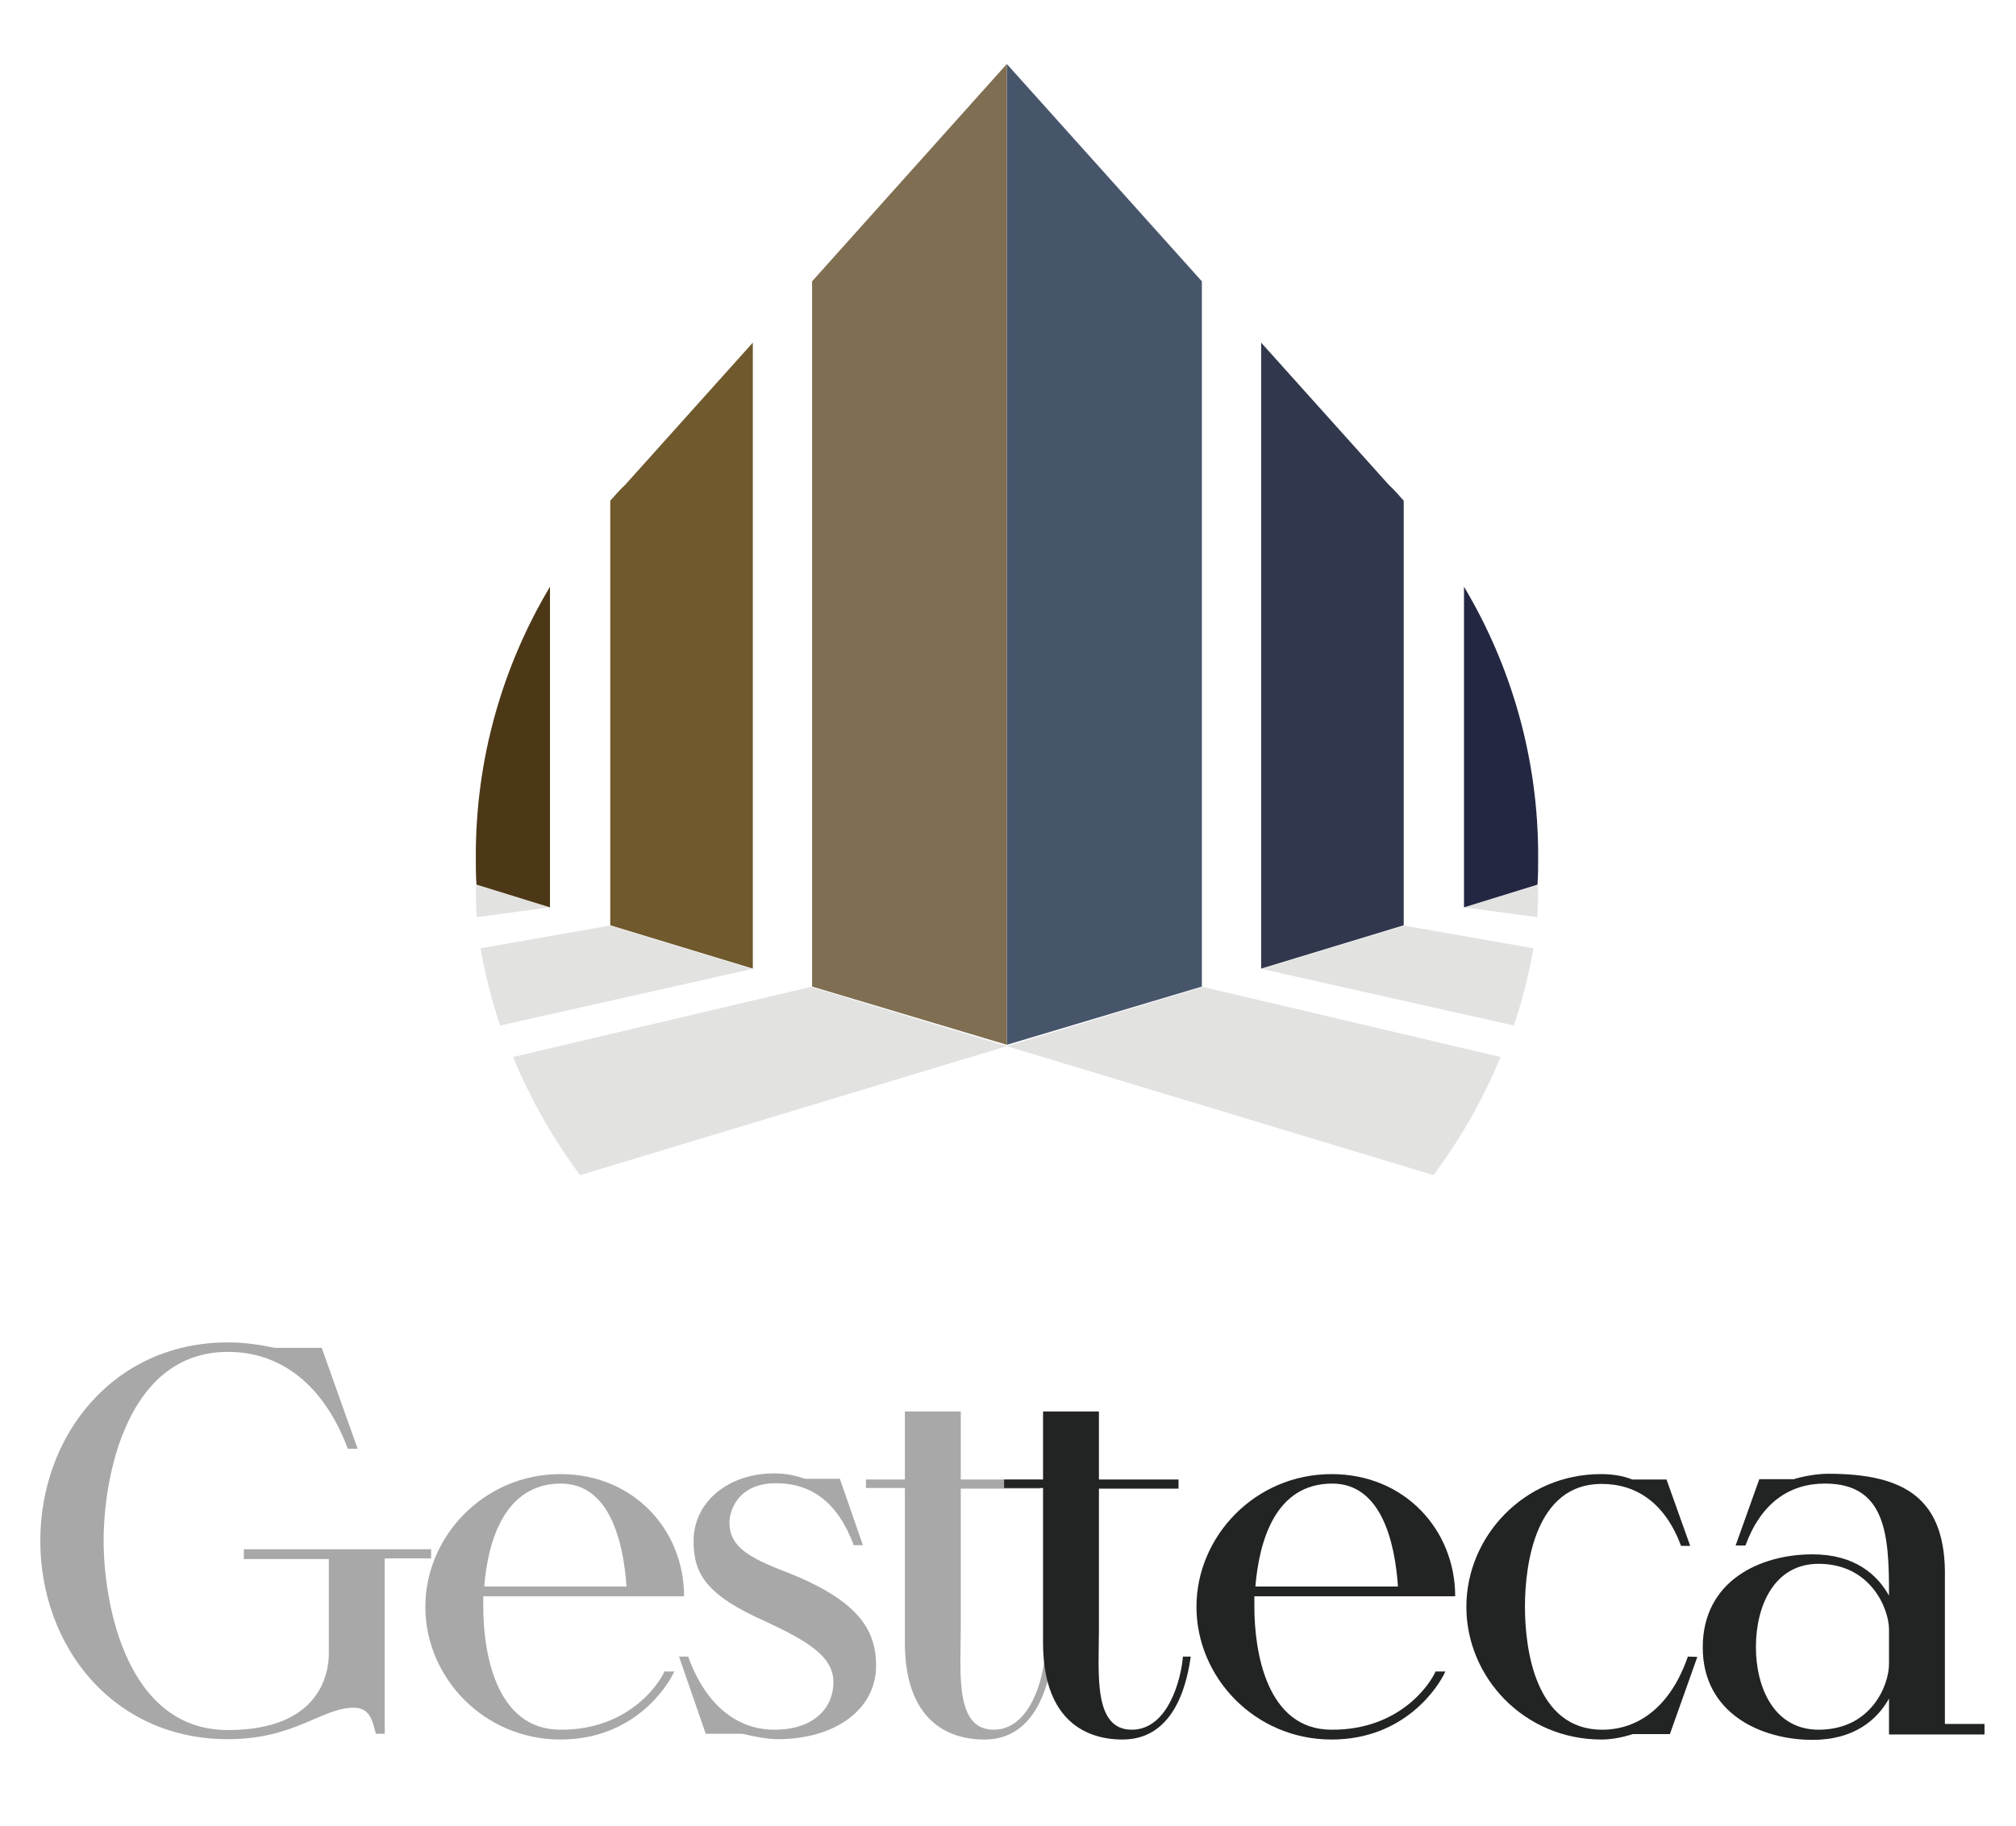 <?xml version="1.0" encoding="utf-8"?>
<!-- Generator: Adobe Illustrator 25.0.0, SVG Export Plug-In . SVG Version: 6.00 Build 0)  -->
<svg version="1.1" id="Capa_1" xmlns="http://www.w3.org/2000/svg" xmlns:xlink="http://www.w3.org/1999/xlink" x="0px" y="0px"
	 viewBox="0 0 595.3 539.3" style="enable-background:new 0 0 595.3 539.3;" xml:space="preserve">
<style type="text/css">
	.st0{fill:#A8A8A8;}
	.st1{fill:#222424;}
	.st2{fill:#E2E2E1;}
	.st3{fill:#47556B;}
	.st4{fill:#31384D;}
	.st5{fill:#232742;}
	.st6{fill:#7F6E51;}
	.st7{fill:#70592D;}
	.st8{fill:#4C3817;}
</style>
<g>
	<g>
		<path class="st0" d="M127.3,457.4v2.9h-13.7v51.8H111c-0.9-2.9-1.3-7.7-6.5-7.7c-9.5,0-17.4,9.3-37.2,9.3
			c-34,0-55.4-27.5-55.4-58.6c0-31.1,21.6-58.6,55.4-58.6c4.9,0,9.5,0.7,13.8,1.6H95l10.6,29.8h-2.9c-7-18.7-19.6-28.6-35.4-28.6
			c-29.8,0-36.7,36.8-36.7,55.7S37.4,511,67.3,511c27.5,0,29.8-17.1,29.8-22.6v-27.9H72v-2.9h55.4V457.4z"/>
		<path class="st0" d="M196.2,493.7h2.9c-2,4.5-12,20.1-33.6,20.1c-22.6,0-39.9-18.3-39.9-39.2c0-20.8,17.3-39.2,39.9-39.2
			c21.6,0,36.5,16.5,36.5,36.1h-59.3c0,1.1,0,2.2,0,3.1c0,12.8,3.4,36.3,22.8,36.3C185.7,511,194.7,497.2,196.2,493.7z M143,468.6
			H185c-0.9-13.1-4.9-30.4-19.4-30.4C148.9,438.2,144,455.5,143,468.6z"/>
		<path class="st0" d="M258.7,492c0,12.8-11.9,21.7-29.1,21.7c-3.1,0-7.5-0.9-10.4-1.6h-10.8l-7.9-22.8h2.7
			c5.4,14.9,14.9,21.6,25.5,21.6c11.9,0,17.4-6.7,17.4-14c0-7.5-7.2-12-20.1-18c-17.4-7.7-21.2-14-21.2-23.7c0-11.7,10.4-20,23.7-20
			c4,0,6.5,0.7,9.3,1.6h10.2l6.8,19.6h-2.7c-4.7-12.6-12.4-18.3-23-18.3c-11.3,0-13.7,8.3-13.7,11.5c0,6.3,4,9.7,14.9,14
			C253.1,472.2,258.7,481,258.7,492z"/>
		<path class="st0" d="M310.8,489.4c-0.9,6.1-4,24.4-20.1,24.4c-12.4,0-23.5-7.2-23.5-28.6v-45.7h-11.5V437h11.5v-20.1h16.5V437
			h23.5v2.7h-23.5v41.5c0,12.9-1.8,29.7,9.7,29.7c10.8,0,14.6-15.1,15.1-21.6h2.3V489.4z"/>
	</g>
	<g>
		<path class="st1" d="M351.6,489.4c-0.9,6.1-4,24.4-20.1,24.4c-12.4,0-23.5-7.2-23.5-28.6v-45.7h-11.5V437H308v-20.1h16.5V437H348
			v2.7h-23.5v41.5c0,12.9-1.8,29.7,9.7,29.7c10.8,0,14.6-15.1,15.1-21.6h2.3V489.4z"/>
		<path class="st1" d="M423.9,493.7h2.9c-2,4.5-12,20.1-33.6,20.1c-22.6,0-39.9-18.3-39.9-39.2c0-20.8,17.3-39.2,39.9-39.2
			c21.6,0,36.5,16.5,36.5,36.1h-59.3c0,1.1,0,2.2,0,3.1c0,12.8,3.4,36.3,22.8,36.3C413.5,511,422.4,497.2,423.9,493.7z M370.7,468.6
			h42.1c-0.9-13.1-4.9-30.4-19.4-30.4C376.4,438.2,371.8,455.5,370.7,468.6z"/>
		<path class="st1" d="M501.2,489.4l-8.1,22.8h-11c-2.7,0.9-6.1,1.6-9.2,1.6c-22.8,0-39.9-18.3-39.9-39.2
			c0-20.8,17.1-39.2,39.7-39.2c3.1,0,6.3,0.4,9.3,1.6h10.1l7,19.6h-2.7c-4.7-12.6-13.1-18.3-23.5-18.3c-19.4,0-22.6,23.5-22.6,36.3
			c0,12.8,3.2,36.3,22.8,36.3c10.4,0,20.1-6.5,25.3-21.6L501.2,489.4L501.2,489.4z"/>
		<path class="st1" d="M586,509.4v2.9h-28.2v-10.6c-3.4,6.1-10.1,12.2-22.6,12.2c-15.3,0-32.4-7.9-32.4-27.3
			c0-19.8,17.1-27.5,32.4-27.5c12.6,0,19.2,6.1,22.6,12.2v-0.9c0-17.3-1.1-32.2-18.9-32.2c-10.6,0-18.9,5.8-23.5,18.3h-2.9l7-19.6
			h10.2c2.2-0.7,6.5-1.6,10.1-1.6c22.6,0,35,7.2,34.5,30.9v43H586V509.4z M557.8,481.3c0-6.1-5.4-19.4-20.8-19.4
			c-13.1,0-18.5,12.4-18.5,24.6c0,12,5.4,24.4,18.5,24.4c15.5,0,20.8-13.1,20.8-19.4V481.3z"/>
	</g>
</g>
<g>
	<g>
		<g>
			<path class="st2" d="M432.3,268l21.6,2.9c0.2-1.8,0.4-6.7,0.2-9.5"/>
			<path class="st2" d="M297.3,309l126,38.1c7.9-10.6,14.6-22.3,19.8-34.9l-87.9-20.7L297.3,309z"/>
			<path class="st2" d="M414.7,273.4l-42.1,12.8l74.4,16.7c2.5-7.4,4.5-15.1,5.8-22.8L414.7,273.4z"/>
		</g>
		<g>
			<polygon class="st3" points="354.9,83.1 297.3,18.9 297.3,19.1 297.3,308.6 354.9,291.4 			"/>
			<path class="st4" d="M410,143.1l-37.6-41.9v184.9l42.1-12.8V147.9C413.1,146.3,411.7,144.7,410,143.1z"/>
			<path class="st5" d="M432.3,173.3V268l21.7-6.7c0.2-2.7,0.2-5.4,0.2-8.1C454.3,224,446.2,196.6,432.3,173.3z"/>
		</g>
	</g>
	<g>
		<g>
			<path class="st2" d="M162.4,268l-21.6,2.9c-0.2-1.8-0.4-6.7-0.2-9.5"/>
			<path class="st2" d="M297.3,309l-126,38.1c-7.9-10.6-14.6-22.3-19.8-34.9l87.9-20.7L297.3,309z"/>
			<path class="st2" d="M180,273.4l42.1,12.8l-74.4,16.7c-2.5-7.4-4.5-15.1-5.8-22.8L180,273.4z"/>
		</g>
		<g>
			<polygon class="st6" points="239.8,83.1 297.3,18.9 297.3,19.1 297.3,308.6 239.8,291.4 			"/>
			<path class="st7" d="M184.7,143.1l37.6-41.9v184.9l-42.1-12.8V147.9C181.6,146.3,183,144.7,184.7,143.1z"/>
			<path class="st8" d="M162.4,173.3V268l-21.7-6.7c-0.2-2.7-0.2-5.4-0.2-8.1C140.4,224,148.5,196.6,162.4,173.3z"/>
		</g>
	</g>
</g>
</svg>
